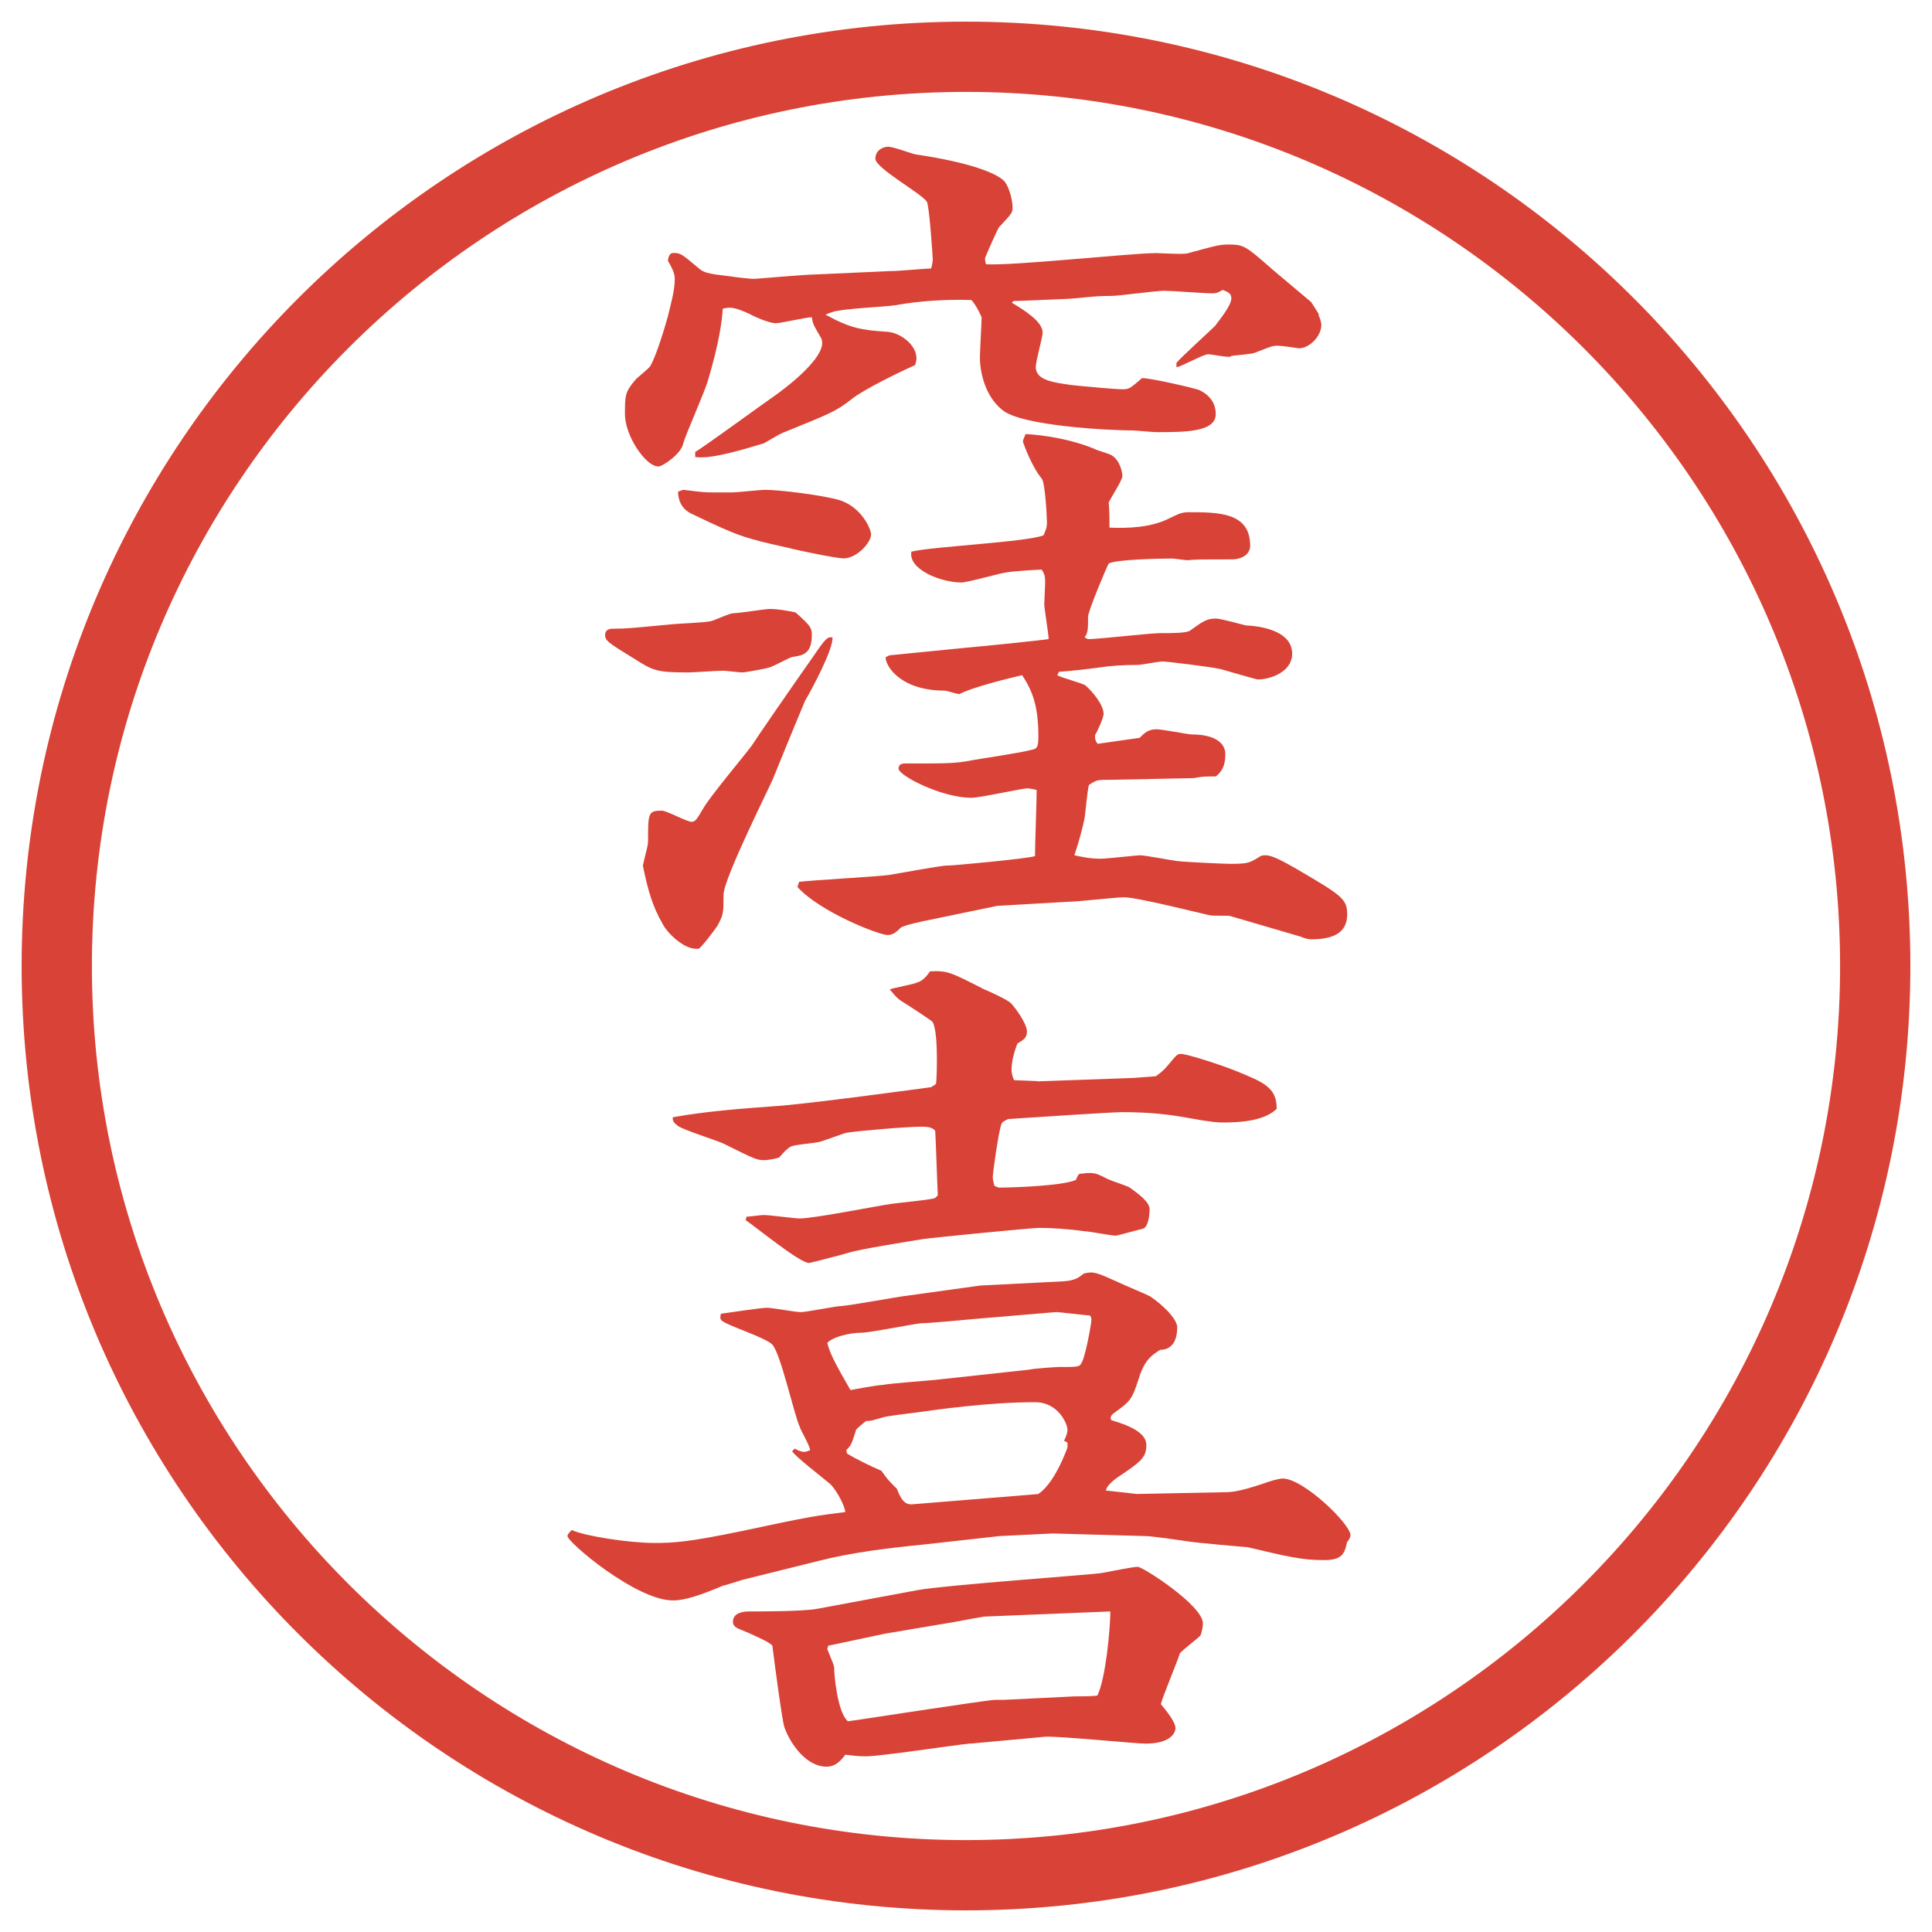 <?xml version="1.0" encoding="UTF-8"?>
<svg xmlns="http://www.w3.org/2000/svg" version="1.1" viewBox="0 0 27.496 27.496">
  <!-- Generator: Adobe Illustrator 28.6.0, SVG Export Plug-In . SVG Version: 1.2.0 Build 709)  -->
  <g>
    <g id="_レイヤー_1" data-name="レイヤー_1">
      <g id="_楕円形_1" data-name="楕円形_1">
        <path d="M13.748,1.308c6.859,0,12.44,5.581,12.44,12.44s-5.581,12.44-12.44,12.44S1.308,20.607,1.308,13.748,6.889,1.308,13.748,1.308M13.748.308C6.325.308.308,6.325.308,13.748s6.017,13.44,13.44,13.44,13.44-6.017,13.44-13.44S21.171.308,13.748.308h0Z" fill="#d94236"/>
      </g>
      <g>
        <path d="M11.554,9.034c0,.281-.134.293-.281.317-.024,0-.269.134-.317.146-.073.024-.354.073-.391.073s-.232-.024-.269-.024c-.122,0-.415.024-.5.024-.452,0-.5-.024-.769-.195-.378-.232-.415-.256-.415-.342,0-.049.037-.085.098-.085.232,0,.293-.012.83-.061.085-.012.5-.024.586-.049.049-.012.256-.11.305-.11.085,0,.452-.061.525-.061.122,0,.244.024.366.049.208.183.232.22.232.317ZM12.689,3.858c.098,0,.488-.037.562-.037.012-.024.024-.11.024-.122,0-.037-.049-.781-.085-.83-.085-.122-.732-.476-.732-.61,0-.122.11-.171.183-.171s.33.098.391.11c.757.11,1.172.269,1.27.391.072.098.109.281.109.366,0,.073-.012.085-.195.281-.024.037-.159.342-.183.403-.024.037-.012.085,0,.122.378.024,2.075-.159,2.417-.159.072,0,.414.024.463,0,.403-.11.452-.122.574-.122.22,0,.244.024.635.366.086.073.464.391.537.452.024.037.049.073.109.171v.024c.013.024.037.085.037.134,0,.159-.171.33-.317.33-.073-.012-.257-.037-.306-.037-.072,0-.098.012-.316.098-.049.024-.293.037-.342.049-.013,0-.013.012-.025.012-.085,0-.256-.037-.305-.037-.073,0-.391.183-.451.183v-.061c.085-.098.476-.452.549-.525.073-.098.232-.293.232-.391,0-.061-.025-.085-.123-.122-.049.024-.072.049-.146.049-.109,0-.586-.037-.684-.037-.121,0-.646.073-.744.073-.342,0-.391.037-.793.049-.048,0-.513.024-.611.024l-.023.024c.183.11.439.269.439.427,0,.061-.098.403-.098.488,0,.195.267.22.5.256.22.024.646.061.732.061.098,0,.109-.012.281-.159.134,0,.756.146.817.171.146.073.231.183.231.342,0,.256-.439.256-.842.256-.061,0-.293-.024-.342-.024-.305,0-1.586-.061-1.855-.293-.244-.195-.317-.537-.317-.745,0-.098.024-.488.024-.574-.049-.11-.098-.195-.146-.244-.354-.012-.745.012-1.074.073-.146.024-.781.049-.903.098-.037.012-.073.024-.098.037.354.195.513.22.879.244.183.012.415.183.415.378,0,.024-.012.085-.024.098-.22.098-.72.342-.891.476-.232.183-.305.208-.964.476-.049.012-.244.134-.293.159-.244.073-.745.232-.977.195v-.073c.061-.024.964-.684,1.123-.793.122-.085.684-.5.684-.757,0-.037-.012-.073-.024-.085-.098-.171-.11-.183-.122-.281-.085,0-.439.085-.513.085-.098,0-.317-.098-.378-.134-.22-.098-.269-.098-.378-.073-.012.183-.049.476-.208,1.013-.037.146-.317.769-.354.903-.024.146-.293.33-.354.33-.183,0-.476-.439-.476-.745,0-.269,0-.317.159-.5.037-.037.195-.159.208-.195.061-.11.159-.391.244-.696.049-.208.098-.366.098-.537,0-.049-.012-.11-.098-.256.012-.085.037-.11.085-.11.098,0,.122.024.342.208.085.073.122.085.439.122.342.049.378.037.391.037s.708-.061.842-.061l1.086-.049ZM9.223,11.976c0-.403,0-.439.195-.439.073,0,.354.159.427.159.049,0,.073-.037.159-.183.085-.159.598-.769.696-.903.061-.098.574-.842.867-1.257.183-.269.208-.293.281-.281.012.171-.305.757-.391.903-.159.378-.378.916-.452,1.099-.024.073-.708,1.428-.708,1.66,0,.256,0,.281-.085.439-.012.024-.232.317-.269.33h-.037c-.183,0-.415-.232-.476-.354-.146-.256-.208-.476-.281-.83.037-.171.073-.269.073-.342ZM9.723,6.971c.122.012.244.037.415.037h.281c.073,0,.403-.037.464-.037.208,0,.806.073,1.062.146.317.098.452.415.452.488,0,.122-.208.342-.391.342-.098,0-.635-.11-.769-.146-.659-.146-.732-.171-1.392-.488-.134-.061-.195-.183-.195-.317l.073-.024ZM12.653,9.327l1.111-.11c.159-.012,1.111-.11,1.16-.122,0-.073-.062-.427-.062-.5,0-.049.013-.269.013-.305,0-.098-.013-.122-.049-.183-.073,0-.415.024-.488.037-.11.012-.562.146-.659.146-.281,0-.757-.183-.708-.439.293-.073,1.624-.134,1.88-.232.024-.061.049-.098.049-.183,0-.061-.024-.562-.073-.623-.134-.159-.244-.452-.269-.525,0-.037.037-.098.037-.11.036,0,.524.024.976.208.036.024.231.073.256.098.098.061.146.208.146.293,0,.061-.171.317-.195.378.012.049.012.305.012.354.257.012.599,0,.855-.134.109-.049.158-.085.268-.085.428,0,.879,0,.879.476,0,.134-.134.195-.256.195-.464,0-.513,0-.635.012-.037,0-.184-.024-.22-.024-.159,0-.817.012-.903.073-.012.012-.293.671-.293.757,0,.183,0,.22-.049.293l.049.024c.158,0,.879-.085,1.025-.085.171,0,.379,0,.428-.037.17-.122.231-.171.365-.171.074,0,.367.085.428.098.269.012.659.098.659.403,0,.256-.306.366-.488.366-.024,0-.439-.122-.524-.146-.159-.037-.781-.11-.83-.11-.062,0-.306.049-.354.049q-.317,0-.55.037c-.183.024-.391.049-.573.061l-.024.049c.061.037.354.11.402.146.086.073.257.269.257.403,0,.061-.098.269-.122.305,0,.073.012.085.037.122l.598-.085c.073-.073.122-.122.244-.122.073,0,.451.073.488.073.488,0,.488.244.488.281,0,.183-.061.256-.135.317-.158,0-.183,0-.316.024l-1.197.024c-.17,0-.183,0-.293.073-.023.073-.049.391-.061.464-.024.134-.086.354-.146.537.109.024.22.049.379.049.072,0,.524-.049.549-.049.086,0,.513.085.562.085.098.012.647.037.72.037.27,0,.281-.012.439-.11.025-.012.049-.012.074-.012.098,0,.268.098.439.195.646.378.72.427.72.647,0,.269-.208.354-.513.354-.049,0-.122-.024-.146-.037l-1.001-.293c-.024-.012-.244,0-.293-.012-.024,0-1.025-.256-1.221-.256-.122,0-.647.061-.745.061l-1.061.061-1.062.22c-.159.037-.22.049-.305.085-.073.073-.122.11-.195.11-.122,0-.964-.33-1.282-.684l.024-.073c.195-.024,1.099-.073,1.282-.098.696-.122.769-.134.842-.134s1.135-.098,1.233-.134c0-.146.024-.806.024-.94-.037-.012-.098-.024-.135-.024-.072,0-.671.134-.793.134-.427,0-1.038-.317-1.038-.415,0-.061.049-.073.085-.073.647,0,.72,0,.977-.049.134-.024.72-.11.83-.146.085-.012.098-.049.098-.195,0-.427-.085-.647-.231-.867-.208.049-.708.171-.892.269-.037,0-.183-.049-.208-.049-.659,0-.854-.378-.842-.476l.049-.024Z" fill="#d94236"/>
        <path d="M11.31,20.614c.012.013.085.049.134.049.024,0,.061-.013.085-.024,0-.061-.134-.281-.146-.33-.085-.183-.269-1.037-.391-1.172-.085-.098-.635-.268-.72-.342-.024-.023-.024-.049-.012-.098.098-.012.562-.085.659-.085.073,0,.403.062.476.062.085,0,.5-.086.574-.086.159-.012.818-.135.928-.146l1.05-.146,1.196-.061c.171-.013.22-.062.281-.11.146-.036.183-.013.488.122.072.037.402.171.463.207.146.098.379.306.379.439,0,.184-.073.318-.244.318-.109.072-.22.134-.305.414-.098.306-.123.318-.354.488-.049.037-.049.062-.036.098.109.037.5.135.5.354,0,.183-.086.244-.415.464-.036.024-.159.122-.159.184l.439.049,1.246-.025c.109,0,.219-.012.549-.121.061-.025.22-.074.281-.074.293,0,.964.647.964.807,0,.036-.036.085-.049.098-.036.17-.073.256-.329.256-.318,0-.514-.049-1.087-.184-.013,0-.732-.061-.866-.085-.086-.013-.501-.073-.586-.073l-1.318-.037-.758.037-1.098.122c-.488.049-1.001.11-1.477.231l-1.086.27c-.037.012-.269.085-.281.085-.317.134-.537.208-.708.208-.525,0-1.501-.83-1.501-.916,0-.024.024-.049.061-.086.183.086.818.184,1.172.184.281,0,.488-.012,1.257-.171.964-.208,1.074-.22,1.465-.269-.024-.146-.171-.366-.22-.402-.085-.074-.513-.403-.537-.465l.037-.036ZM14.764,15.39l1.367-.049.318-.024c.121-.086.134-.109.268-.269.037-.036.049-.049.086-.049.098,0,.61.171.757.231.427.172.61.244.61.55-.171.171-.513.195-.744.195-.086,0-.159,0-.501-.062-.269-.049-.537-.085-.964-.085-.123,0-1.246.073-1.611.098-.049.024-.086.036-.098.073-.037.086-.123.684-.123.757,0,.024.012.085.024.122l.061.024c.184,0,.916-.024,1.098-.11.024-.061.036-.072.049-.085.195-.024.22-.024.403.073.049.024.28.098.316.122.135.098.281.208.281.306,0,.061-.012.256-.098.28-.061.013-.366.098-.379.098-.072,0-.378-.062-.439-.062-.256-.036-.5-.049-.658-.049-.098,0-1.478.135-1.648.159-.22.036-.916.146-1.062.195-.037.013-.549.146-.562.146-.134,0-.757-.513-.903-.61l.012-.049c.037,0,.208-.024.244-.024.085,0,.439.049.513.049.208,0,1.123-.183,1.306-.208.073-.012.598-.061.623-.085l.037-.036c-.012-.232-.024-.684-.037-.916-.037-.061-.146-.061-.195-.061-.232,0-.903.061-1.062.085-.061.013-.342.122-.403.134-.049.013-.342.037-.391.062s-.098.073-.171.159c-.037.012-.146.036-.22.036-.098,0-.146-.024-.562-.231-.098-.049-.574-.195-.659-.257-.061-.049-.073-.062-.073-.122.476-.086.964-.122,1.453-.158.427-.025,2.124-.257,2.222-.27.024-.012.061-.036.073-.049.012-.085.037-.805-.061-.891-.012-.012-.378-.256-.427-.281-.073-.049-.098-.085-.171-.171.061-.024.342-.073.391-.098.073-.024.122-.073.183-.159.244-.012.293.012.769.256.061.024.33.146.378.195.062.061.231.293.231.403,0,.061-.012.109-.134.171-.049.122-.085.257-.085.378,0,.037.012.098.036.146l.329.013ZM13.812,24.813c-.244.024-1.282.183-1.489.183-.122,0-.195-.012-.293-.023-.073.098-.146.17-.269.17-.269,0-.5-.293-.598-.561-.037-.123-.146-.965-.171-1.16-.024-.049-.342-.184-.427-.22-.098-.036-.134-.062-.134-.122,0-.146.195-.146.232-.146.195,0,.745,0,.964-.037l1.44-.268c.415-.074,2.526-.221,2.624-.244.074-.013.428-.086.501-.086s.928.549.928.806c0,.036-.013.122-.036.171,0,.012-.257.207-.293.256-.037.123-.244.611-.27.721.049.061.208.244.208.342,0,.061-.062.22-.427.22-.135,0-1.246-.11-1.428-.098l-1.062.098ZM14.655,19.491c.049-.013.366-.036.415-.036.257,0,.293,0,.317-.049.061-.086.146-.574.146-.623,0-.024-.012-.061-.024-.061-.159-.013-.439-.049-.476-.049l-1.16.098c-.122.012-.647.061-.757.061-.134.012-.732.135-.854.135-.171,0-.415.061-.488.146.037.146.098.268.33.671.061-.013.391-.073.452-.073.122-.024.647-.061.757-.073l1.343-.146ZM15.289,24.143c.049,0,.281,0,.33-.013.121-.257.183-.964.183-1.196l-1.794.073c-.012,0-.354.062-.403.073l-1.013.171-.806.171-.012.049c.085.207.098.232.098.269,0,.11.049.635.195.757.037,0,1.978-.305,2.1-.305h.122l1-.049ZM14.777,21.262c.183-.123.329-.428.415-.66v-.072l-.049-.025c.012-.023.049-.098.049-.158,0-.073-.122-.391-.463-.391-.671,0-1.416.109-1.685.146-.085.012-.427.049-.488.073-.134.036-.146.049-.232.049-.134.11-.146.122-.146.146-.061.183-.061.195-.134.269l.012.049c.122.073.317.171.488.244.085.122.11.146.22.256.049.123.098.232.22.221l1.794-.146Z" fill="#d94236"/>
      </g>
    </g>
  </g>
</svg>